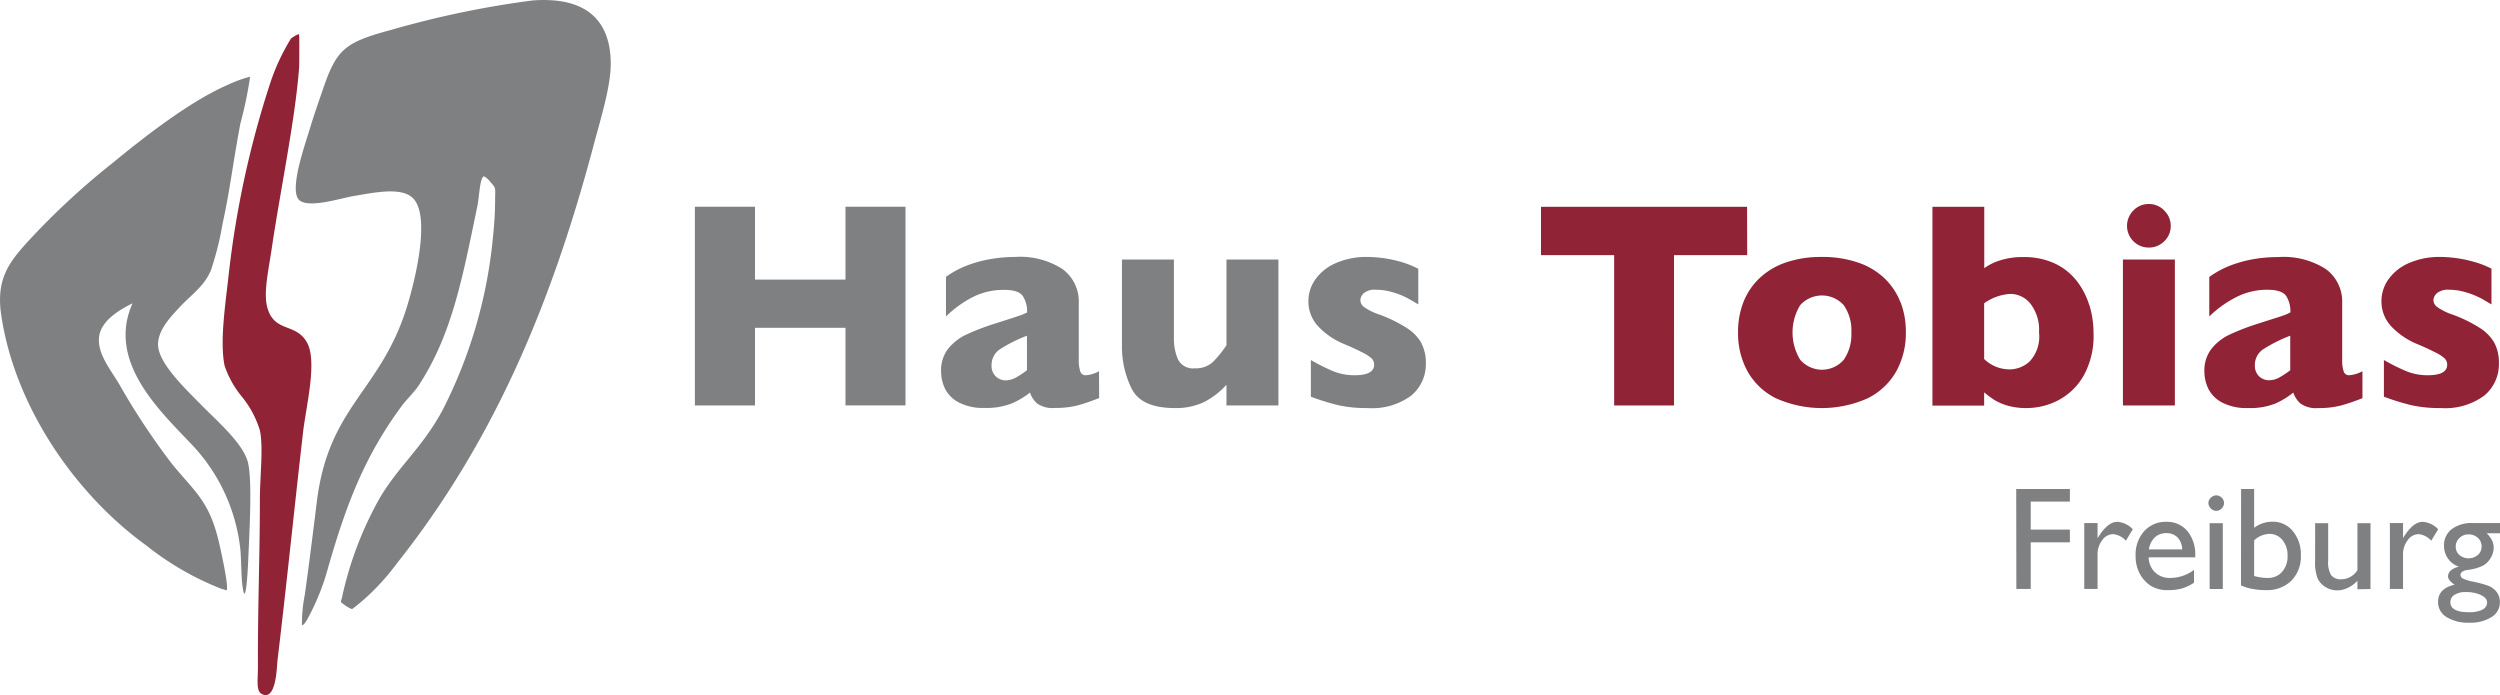 <svg xmlns="http://www.w3.org/2000/svg" viewBox="0 0 205 57"><defs><clipPath id="a"><path fill="none" d="M0 0h205v57H0z"/></clipPath></defs><g clip-path="url(#a)"><path fill="#7f8082" d="M203.44 48.8q.5.23.5.6a.65.65 0 0 1-.4.6 2.39 2.39 0 0 1-1.1.2q-1.51 0-1.51-.83a.68.68 0 0 1 .34-.59 1.57 1.57 0 0 1 .9-.23 2.96 2.96 0 0 1 1.27.24m-.26-4.69a.92.92 0 0 1 .31.7.9.9 0 0 1-.3.7 1.18 1.18 0 0 1-1.52.01.9.9 0 0 1-.3-.69.94.94 0 0 1 .3-.7 1.03 1.03 0 0 1 .75-.3 1.09 1.09 0 0 1 .77.29m-1.59 2.37a1.44 1.44 0 0 0-.63.3.63.63 0 0 0-.23.48q0 .34.54.68-1.36.32-1.36 1.42a1.42 1.42 0 0 0 .7 1.24 3.3 3.3 0 0 0 1.85.46 3.26 3.26 0 0 0 1.84-.46 1.41 1.41 0 0 0 .68-1.23 1.32 1.32 0 0 0-.39-.97 1.66 1.66 0 0 0-.51-.35 8.95 8.95 0 0 0-1.28-.35 3.59 3.59 0 0 1-.83-.25.35.35 0 0 1-.22-.3c0-.22.2-.36.6-.42a3.8 3.8 0 0 0 1.25-.35 1.7 1.7 0 0 0 .62-.62 1.62 1.62 0 0 0 .25-.84 1.41 1.41 0 0 0-.13-.6 2.23 2.23 0 0 0-.44-.59h1.1v-.84h-2.24a2.71 2.71 0 0 0-1.73.5 1.65 1.65 0 0 0-.63 1.37 1.78 1.78 0 0 0 1.2 1.7m-5.64-3.57v5.4h1.08v-2.82a1.86 1.86 0 0 1 .38-1.17 1.11 1.11 0 0 1 .9-.5 1.6 1.6 0 0 1 1.03.54l.57-.94a1.92 1.92 0 0 0-1.27-.61q-.78 0-1.56 1.25l-.05.1v-1.25Zm-1.59 5.41v-5.4h-1.07v3.85a1.57 1.57 0 0 1-1.3.75 1 1 0 0 1-.86-.34 2.12 2.12 0 0 1-.24-1.19V42.9h-1.07V46a3.46 3.46 0 0 0 .22 1.46 1.66 1.66 0 0 0 .65.69 1.84 1.84 0 0 0 .95.26 2.04 2.04 0 0 0 .87-.21 2.5 2.5 0 0 0 .78-.58v.7Zm-8.32-4.52a1.36 1.36 0 0 1 1.1.5 1.98 1.98 0 0 1 .42 1.31 1.88 1.88 0 0 1-.45 1.3 1.49 1.49 0 0 1-1.16.5 3.9 3.9 0 0 1-1.13-.16v-2.92a1.9 1.9 0 0 1 1.22-.53m-2.3 4.22a3.69 3.69 0 0 0 .93.29 5.88 5.88 0 0 0 1.1.1 2.84 2.84 0 0 0 2.1-.77 2.8 2.8 0 0 0 .78-2.07 2.98 2.98 0 0 0-.66-2 2.1 2.1 0 0 0-1.68-.77 2.48 2.48 0 0 0-1.49.5V40.1h-1.07Zm-2.57.3h1.08v-5.4h-1.08Zm.1-7.49a.6.6 0 0 0-.2.44.61.61 0 0 0 .2.44.6.6 0 0 0 .43.2.62.62 0 0 0 .46-.2.61.61 0 0 0 .19-.44.6.6 0 0 0-.2-.45.63.63 0 0 0-.45-.18.6.6 0 0 0-.43.2m-4.6 3.25a1.32 1.32 0 0 1 .95-.35 1.23 1.23 0 0 1 .92.35 1.49 1.49 0 0 1 .38.98h-2.73a1.71 1.71 0 0 1 .48-.98m3.32 1.49a3 3 0 0 0-.65-2.02 2.15 2.15 0 0 0-1.72-.75 2.35 2.35 0 0 0-1.82.77 2.87 2.87 0 0 0-.7 2.01 3.04 3.04 0 0 0 .33 1.45 2.7 2.7 0 0 0 .89 1 2.56 2.56 0 0 0 1.45.37 4.11 4.11 0 0 0 1.14-.14 3.6 3.6 0 0 0 .98-.47v-1.05a3.24 3.24 0 0 1-1.96.66 1.72 1.72 0 0 1-1.24-.46 1.76 1.76 0 0 1-.52-1.23h3.82Zm-9.1-2.67v5.4H172v-2.82a1.86 1.86 0 0 1 .38-1.17 1.11 1.11 0 0 1 .9-.5 1.6 1.6 0 0 1 1.04.54l.57-.94a1.92 1.92 0 0 0-1.27-.61q-.78 0-1.56 1.25l-.06.1v-1.25Zm-5.57 5.4h1.18v-3.82h3.21v-1.04h-3.21v-2.3h3.21V40.1h-4.4Z"/><path fill="#902335" d="M204.56 28.15a3.57 3.57 0 0 0-1.2-1.25 11.45 11.45 0 0 0-2.27-1.11 4.71 4.71 0 0 1-1.26-.63.73.73 0 0 1-.29-.55.82.82 0 0 1 .28-.56 1.38 1.38 0 0 1 1-.29 4.68 4.68 0 0 1 1.17.15 6.39 6.39 0 0 1 1 .34 6.21 6.21 0 0 1 .68.34l.63.37v-2.93a7.9 7.9 0 0 0-1.7-.63 10.04 10.04 0 0 0-1.47-.27q-.59-.06-.96-.06a6.24 6.24 0 0 0-2.68.52 3.95 3.95 0 0 0-1.66 1.35 3.05 3.05 0 0 0-.55 1.72 2.98 2.98 0 0 0 .83 2.13 6.11 6.11 0 0 0 2 1.38q.96.4 1.53.7a3.28 3.28 0 0 1 .8.5.72.72 0 0 1 .23.53q0 .87-1.59.87a4.61 4.61 0 0 1-1.73-.32 15.78 15.78 0 0 1-1.87-.93v3.01a19.6 19.6 0 0 0 2.27.7 10.54 10.54 0 0 0 2.37.23 5.42 5.42 0 0 0 3.59-1.02 3.35 3.35 0 0 0 1.2-2.68 3.4 3.4 0 0 0-.35-1.6m-17.63 2.78a1.76 1.76 0 0 1-.87.24 1.16 1.16 0 0 1-.8-.31 1.18 1.18 0 0 1-.36-.92 1.53 1.53 0 0 1 .7-1.32 11.76 11.76 0 0 1 2.2-1.1v2.83a7.56 7.56 0 0 1-.87.58m6.79-.5a2.65 2.65 0 0 1-1.09.33.45.45 0 0 1-.45-.32 2.93 2.93 0 0 1-.12-.98v-4.62a3.3 3.3 0 0 0-1.32-2.77 6.4 6.4 0 0 0-3.92-1 11.69 11.69 0 0 0-2.03.17 10.07 10.07 0 0 0-1.92.53 7.83 7.83 0 0 0-1.71.93v3.24a9.02 9.02 0 0 1 2.18-1.57 5.57 5.57 0 0 1 2.58-.62q1.18 0 1.54.5a2.31 2.31 0 0 1 .35 1.36 3.96 3.96 0 0 1-.47.21q-.23.09-.68.23t-1.34.43a19.12 19.12 0 0 0-2.5.95 4.16 4.16 0 0 0-1.5 1.19 2.9 2.9 0 0 0-.56 1.82 3.28 3.28 0 0 0 .32 1.42 2.6 2.6 0 0 0 1.14 1.14 4.32 4.32 0 0 0 2.11.45 5.64 5.64 0 0 0 2.2-.35 6.45 6.45 0 0 0 1.52-.92 2.06 2.06 0 0 0 .59.9 2.2 2.2 0 0 0 1.46.37 7.05 7.05 0 0 0 1.9-.22q.79-.22 1.72-.59Zm-15.38-9.16h-4.26v11.97h4.26Zm-.87-4.02a1.73 1.73 0 0 0-1.27-.53 1.7 1.7 0 0 0-1.26.53 1.78 1.78 0 0 0 .36 2.8 1.77 1.77 0 0 0 .9.24 1.75 1.75 0 0 0 1.27-.52 1.69 1.69 0 0 0 .53-1.26 1.72 1.72 0 0 0-.53-1.25m-11.05 12.38a2.46 2.46 0 0 1-1.57.64 3.02 3.02 0 0 1-2.15-.85v-4.57a4.1 4.1 0 0 1 2.15-.77 2.12 2.12 0 0 1 1.65.81 3.5 3.5 0 0 1 .7 2.35 2.98 2.98 0 0 1-.78 2.39m4.9-4.63a6.15 6.15 0 0 0-1.04-2 4.94 4.94 0 0 0-1.8-1.42 5.94 5.94 0 0 0-2.57-.52 6.02 6.02 0 0 0-1.9.27 4.43 4.43 0 0 0-1.3.64v-5.03h-4.25v16.3h4.24v-1.09a8.02 8.02 0 0 0 .8.6 4.38 4.38 0 0 0 1.08.48 5.45 5.45 0 0 0 1.63.21 5.58 5.58 0 0 0 2.57-.64 5.14 5.14 0 0 0 2.08-2.02 6.67 6.67 0 0 0 .81-3.45 7.9 7.9 0 0 0-.34-2.33m-20.14 4.48a2.36 2.36 0 0 1-3.58-.01 4.31 4.31 0 0 1 0-4.46 2.4 2.4 0 0 1 3.58 0 3.58 3.58 0 0 1 .62 2.23 3.63 3.63 0 0 1-.62 2.24m4.65-4.71a5.5 5.5 0 0 0-1.29-1.95 5.85 5.85 0 0 0-2.16-1.3 8.92 8.92 0 0 0-3-.47 8.83 8.83 0 0 0-2.97.46 5.9 5.9 0 0 0-2.16 1.3 5.46 5.46 0 0 0-1.31 1.97 6.71 6.71 0 0 0-.43 2.45 6.48 6.48 0 0 0 .77 3.19 5.46 5.46 0 0 0 2.32 2.21 9.21 9.21 0 0 0 7.56 0 5.5 5.5 0 0 0 2.33-2.21 6.44 6.44 0 0 0 .78-3.19 6.73 6.73 0 0 0-.43-2.46m-12.59-7.83h-16.9v3.96h6v12.33h4.91V20.92h6Z"/><path fill="#7f8082" d="M116.57 28.15a3.57 3.57 0 0 0-1.21-1.25 11.47 11.47 0 0 0-2.26-1.11 4.7 4.7 0 0 1-1.27-.63.73.73 0 0 1-.28-.55.82.82 0 0 1 .27-.56 1.38 1.38 0 0 1 1-.29 4.69 4.69 0 0 1 1.18.15 6.38 6.38 0 0 1 1 .34 6.21 6.21 0 0 1 .67.34l.63.37v-2.92a7.9 7.9 0 0 0-1.69-.64 10.03 10.03 0 0 0-1.47-.27q-.59-.06-.96-.06a6.24 6.24 0 0 0-2.68.52 3.96 3.96 0 0 0-1.66 1.35 3.06 3.06 0 0 0-.55 1.72 2.98 2.98 0 0 0 .83 2.13 6.1 6.1 0 0 0 2 1.38q.96.4 1.53.7a3.27 3.27 0 0 1 .8.5.72.72 0 0 1 .23.53q0 .87-1.6.87a4.61 4.61 0 0 1-1.73-.32 15.71 15.71 0 0 1-1.86-.93v3.01a19.64 19.64 0 0 0 2.26.7 10.54 10.54 0 0 0 2.37.23 5.42 5.42 0 0 0 3.6-1.02 3.35 3.35 0 0 0 1.2-2.68 3.4 3.4 0 0 0-.36-1.6m-11.73-6.88h-4.26v7.03a9.09 9.09 0 0 1-1.1 1.36 2.02 2.02 0 0 1-1.48.53 1.37 1.37 0 0 1-1.4-.74 4.2 4.2 0 0 1-.33-1.71v-6.47H92v7.03a7.77 7.77 0 0 0 .8 3.57q.8 1.58 3.53 1.58a5.38 5.38 0 0 0 2.36-.47 6.4 6.4 0 0 0 1.88-1.44v1.7h4.26Zm-21.5 9.66a1.76 1.76 0 0 1-.87.25 1.16 1.16 0 0 1-.8-.32 1.18 1.18 0 0 1-.35-.92 1.53 1.53 0 0 1 .7-1.32 11.77 11.77 0 0 1 2.2-1.1v2.83a7.53 7.53 0 0 1-.87.58m6.78-.5a2.65 2.65 0 0 1-1.08.33.45.45 0 0 1-.46-.32 2.92 2.92 0 0 1-.12-.98v-4.63a3.3 3.3 0 0 0-1.31-2.76 6.4 6.4 0 0 0-3.93-1.01 11.69 11.69 0 0 0-2.02.18 10.06 10.06 0 0 0-1.93.53 7.82 7.82 0 0 0-1.7.92v3.25a9.02 9.02 0 0 1 2.18-1.58 5.57 5.57 0 0 1 2.58-.6q1.18 0 1.53.49a2.3 2.3 0 0 1 .36 1.36 3.99 3.99 0 0 1-.48.21l-.67.23-1.34.43a19.1 19.1 0 0 0-2.5.95 4.16 4.16 0 0 0-1.5 1.18 2.9 2.9 0 0 0-.56 1.83 3.28 3.28 0 0 0 .32 1.42A2.6 2.6 0 0 0 78.62 33a4.32 4.32 0 0 0 2.12.45 5.64 5.64 0 0 0 2.2-.36 6.44 6.44 0 0 0 1.52-.9 2.06 2.06 0 0 0 .59.9 2.2 2.2 0 0 0 1.46.36 7.05 7.05 0 0 0 1.9-.22q.79-.22 1.72-.59ZM74.25 16.95h-4.92v5.98h-7.42v-5.98h-4.93v16.3h4.93v-6.37h7.42v6.36h4.92ZM43.65.04c3.89-.3 6.32 1.17 6.43 4.96.06 1.96-.82 4.7-1.44 7.05-3.58 13.45-8.42 24.47-16.08 34.13a19.64 19.64 0 0 1-1.93 2.24 17.55 17.55 0 0 1-1.76 1.53 3.03 3.03 0 0 1-.49-.25c-.61-.45-.41-.22-.3-.87a28.98 28.98 0 0 1 3.03-7.94c1.54-2.64 3.45-4.09 5.15-7.2a39.18 39.18 0 0 0 4.18-14.43 28.13 28.13 0 0 0 .16-2.88c0-1.03.12-.88-.43-1.51-.25-.3-.48-.44-.52-.4-.32.23-.34 1.62-.5 2.4-1.22 5.88-2.08 10.56-4.82 14.74-.42.63-1 1.14-1.45 1.76-2.98 4.08-4.51 7.97-6.1 13.62a19.28 19.28 0 0 1-1.58 3.79c-.18.32-.39.56-.44.46a12.2 12.2 0 0 1 .24-2.5c.33-2.38.72-5.47.97-7.52.93-7.75 5.02-9.02 7.23-15.54.71-2.1 2.23-7.95.64-9.45-.96-.92-3.18-.43-4.82-.16-1.05.17-3.74 1.06-4.5.32-.86-.86.6-4.83.97-6.1.3-.99.66-2 .96-2.88 1.14-3.38 1.8-3.93 5.63-4.96A78.13 78.13 0 0 1 43.65.04"/><path fill="#902335" d="M24.5 2.79a1.25 1.25 0 0 1 .04.35c.01.47 0 2.22-.01 2.35-.3 4.2-1.57 10.27-2.25 14.9-.28 1.9-.72 3.74-.32 4.96.61 1.91 2.33 1.14 3.21 2.73.87 1.56-.07 5.2-.32 7.37-.75 6.53-1.31 12.14-2.1 18.74-.06.55-.1 3.33-1.28 2.72-.5-.25-.31-1.15-.32-2.4-.02-4.72.16-8.9.16-13.45 0-2.08.3-4.35 0-5.77a8.13 8.13 0 0 0-1.44-2.72A8.05 8.05 0 0 1 18.42 30c-.41-1.93.06-5.04.32-7.37a78.58 78.58 0 0 1 3.38-15.7 17.38 17.38 0 0 1 1.74-3.77 2.88 2.88 0 0 1 .64-.37"/><path fill="#7f8082" d="M10.87 24.87c-1.29.64-2.57 1.5-2.74 2.72-.18 1.37.88 2.64 1.61 3.85a57.39 57.39 0 0 0 4.34 6.57c1.87 2.31 3.06 3.02 3.86 6.4.25 1.06.84 3.82.64 4l-.48-.15a23.71 23.71 0 0 1-6.1-3.53C6.22 40.56 1.21 33.38.1 25.83c-.43-2.91.61-4.27 2.09-5.92a61.05 61.05 0 0 1 7.07-6.57c2.1-1.72 6.16-4.99 9.48-6.41a9.84 9.84 0 0 1 1.77-.64 32.73 32.73 0 0 1-.8 3.84c-.66 3.55-.86 5.5-1.45 8.17a25.34 25.34 0 0 1-.96 3.85c-.55 1.34-1.66 2.05-2.57 3.04-.62.67-1.76 1.8-1.77 3.04-.01 1.5 2.13 3.54 3.54 4.97 1.37 1.4 3.51 3.22 3.85 4.8.34 1.58.1 5.65 0 8.02-.03.8-.22 4.11-.48 1.92-.09-.72-.09-2.17-.16-2.88a14.79 14.79 0 0 0-4.18-8.81c-2.5-2.65-6.78-6.67-4.66-11.38"/></g></svg>